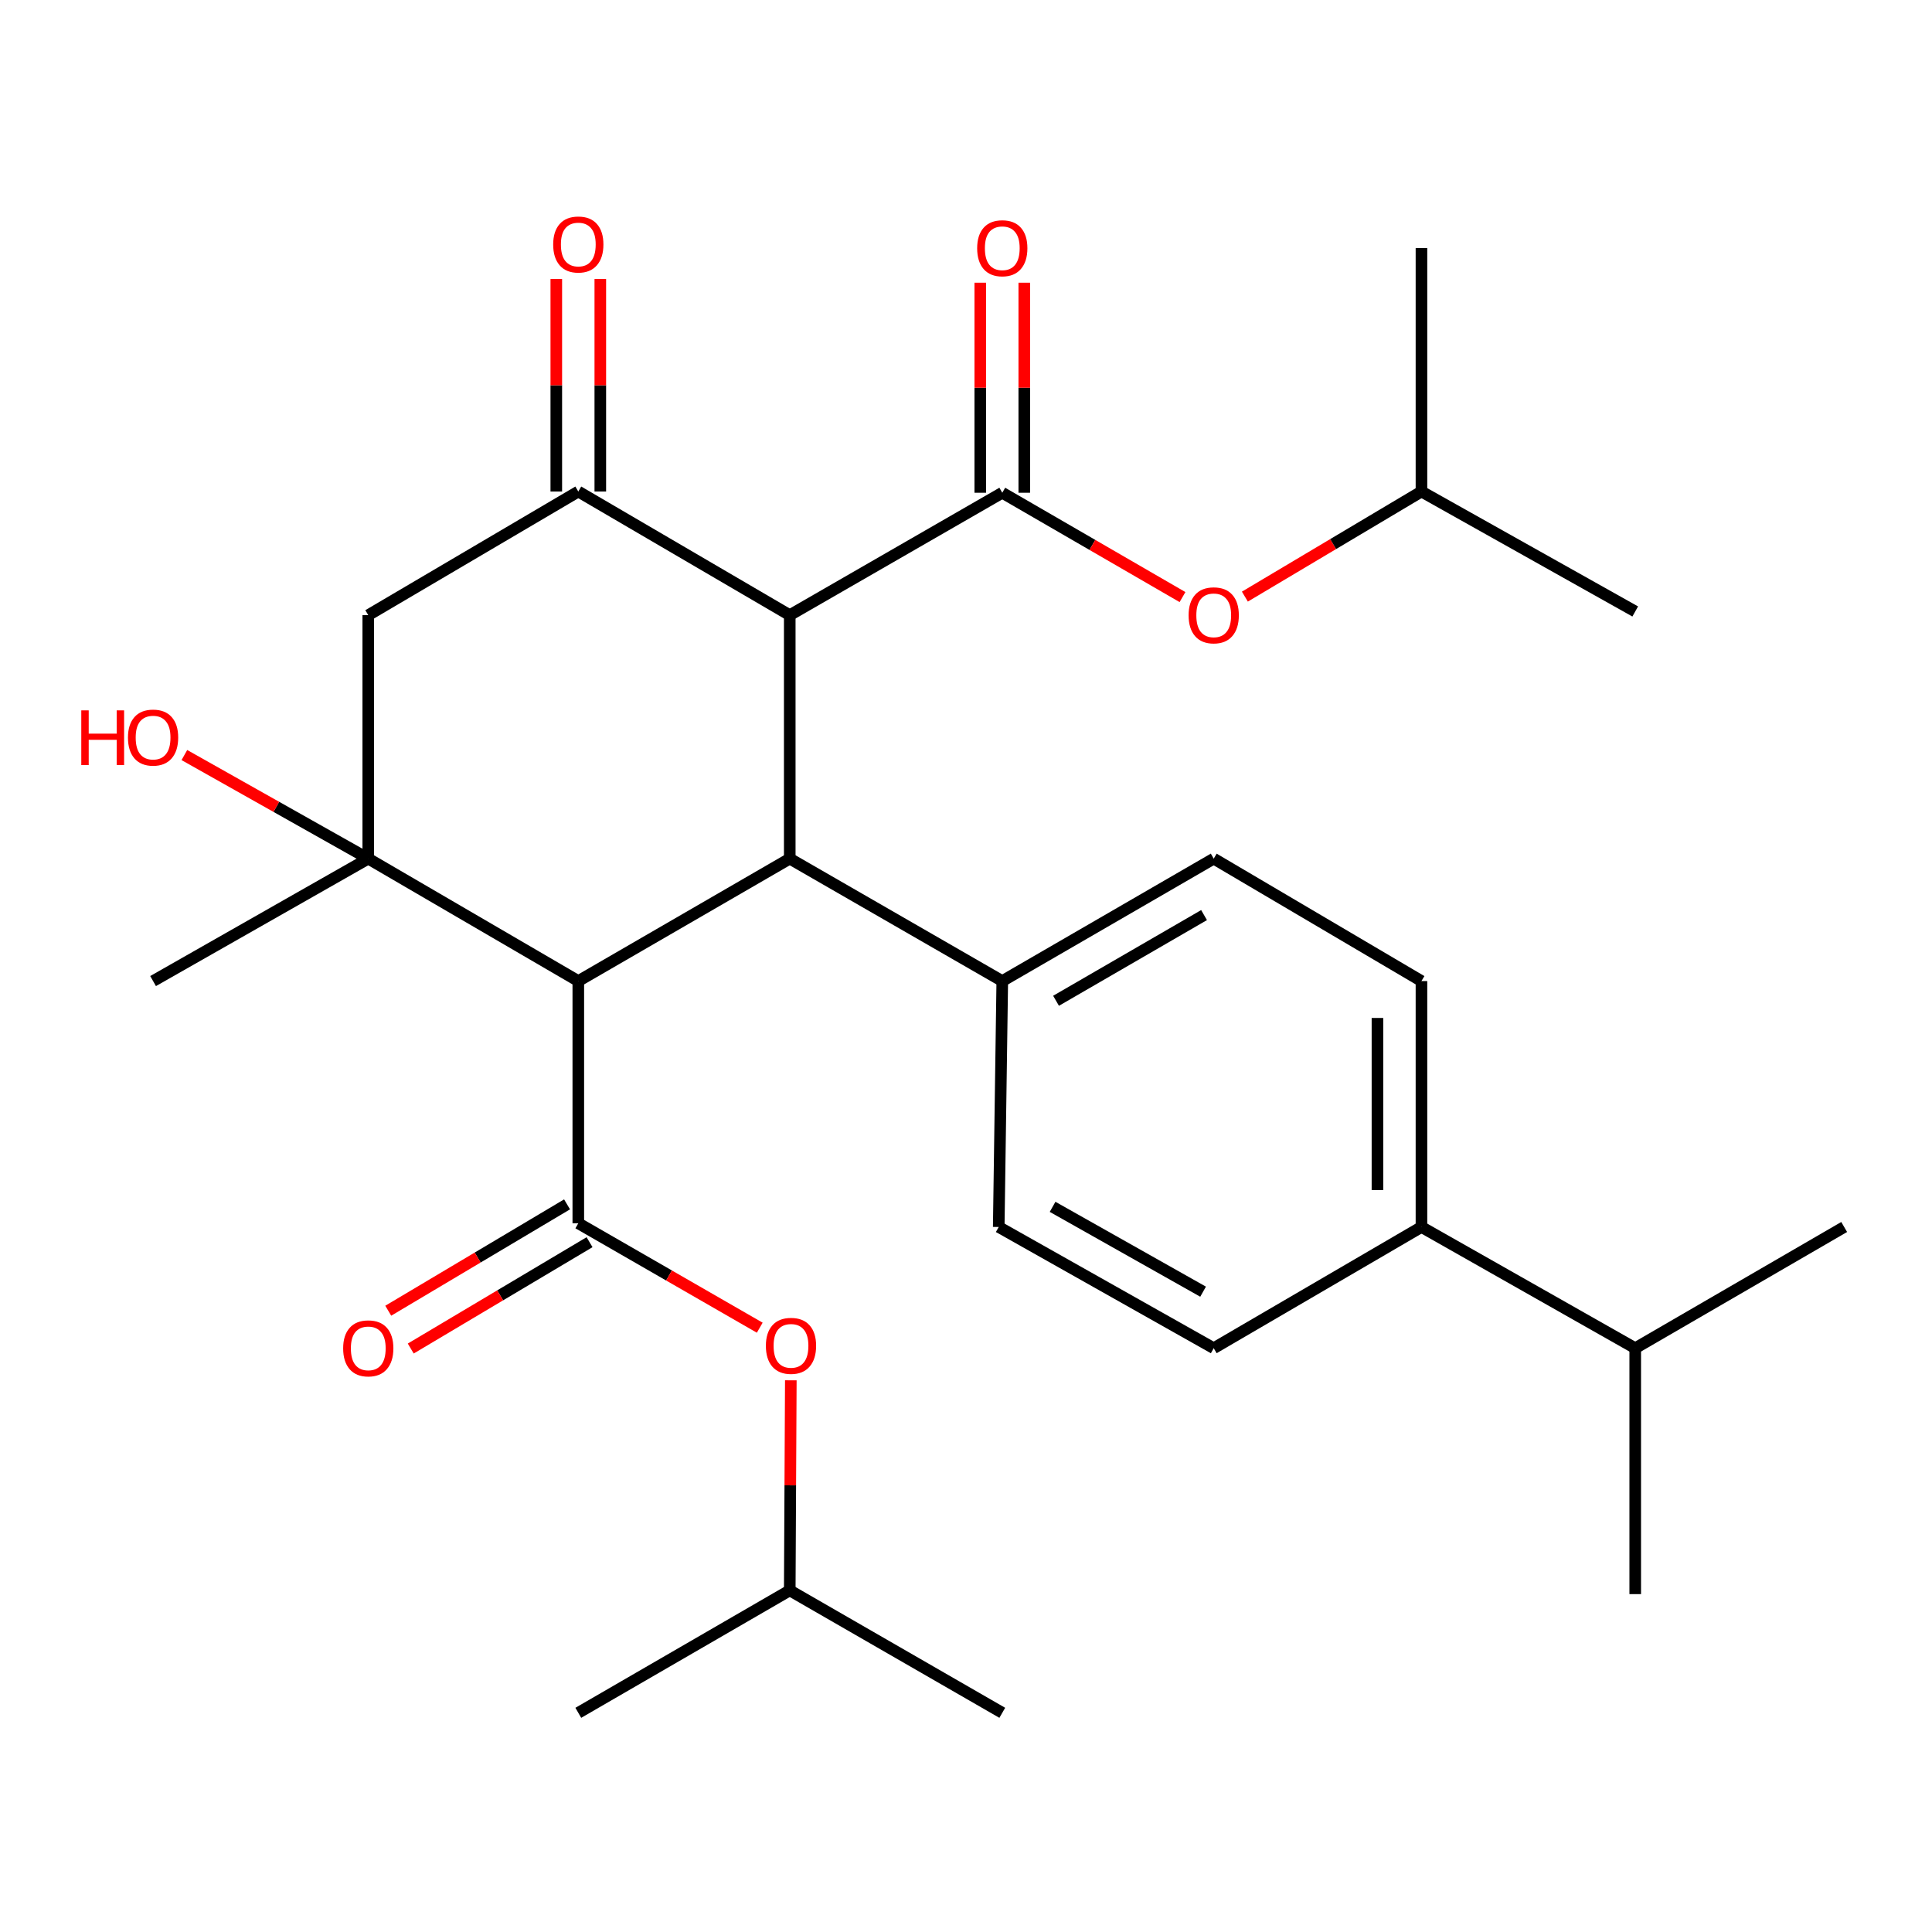 <?xml version='1.0' encoding='iso-8859-1'?>
<svg version='1.1' baseProfile='full'
              xmlns='http://www.w3.org/2000/svg'
                      xmlns:rdkit='http://www.rdkit.org/xml'
                      xmlns:xlink='http://www.w3.org/1999/xlink'
                  xml:space='preserve'
width='1000px' height='1000px' viewBox='0 0 1000 1000'>
<!-- END OF HEADER -->
<rect style='opacity:1.0;fill:#FFFFFF;stroke:none' width='1000' height='1000' x='0' y='0'> </rect>
<path class='bond-1' d='M 299.328,507.799 L 408.773,444.428' style='fill:none;fill-rule:evenodd;stroke:#000000;stroke-width:6px;stroke-linecap:butt;stroke-linejoin:miter;stroke-opacity:1' />
<path class='bond-2' d='M 299.328,507.799 L 299.328,633.164' style='fill:none;fill-rule:evenodd;stroke:#000000;stroke-width:6px;stroke-linecap:butt;stroke-linejoin:miter;stroke-opacity:1' />
<path class='bond-4' d='M 299.328,507.799 L 190.616,444.428' style='fill:none;fill-rule:evenodd;stroke:#000000;stroke-width:6px;stroke-linecap:butt;stroke-linejoin:miter;stroke-opacity:1' />
<path class='bond-0' d='M 408.773,318.405 L 408.773,444.428' style='fill:none;fill-rule:evenodd;stroke:#000000;stroke-width:6px;stroke-linecap:butt;stroke-linejoin:miter;stroke-opacity:1' />
<path class='bond-3' d='M 408.773,318.405 L 518.776,255.046' style='fill:none;fill-rule:evenodd;stroke:#000000;stroke-width:6px;stroke-linecap:butt;stroke-linejoin:miter;stroke-opacity:1' />
<path class='bond-29' d='M 408.773,318.405 L 299.328,254.413' style='fill:none;fill-rule:evenodd;stroke:#000000;stroke-width:6px;stroke-linecap:butt;stroke-linejoin:miter;stroke-opacity:1' />
<path class='bond-9' d='M 408.773,444.428 L 518.776,507.799' style='fill:none;fill-rule:evenodd;stroke:#000000;stroke-width:6px;stroke-linecap:butt;stroke-linejoin:miter;stroke-opacity:1' />
<path class='bond-8' d='M 299.328,633.164 L 346.285,660.189' style='fill:none;fill-rule:evenodd;stroke:#000000;stroke-width:6px;stroke-linecap:butt;stroke-linejoin:miter;stroke-opacity:1' />
<path class='bond-8' d='M 346.285,660.189 L 393.243,687.214' style='fill:none;fill-rule:evenodd;stroke:#FF0000;stroke-width:6px;stroke-linecap:butt;stroke-linejoin:miter;stroke-opacity:1' />
<path class='bond-10' d='M 293.506,623.376 L 247.231,650.9' style='fill:none;fill-rule:evenodd;stroke:#000000;stroke-width:6px;stroke-linecap:butt;stroke-linejoin:miter;stroke-opacity:1' />
<path class='bond-10' d='M 247.231,650.9 L 200.956,678.425' style='fill:none;fill-rule:evenodd;stroke:#FF0000;stroke-width:6px;stroke-linecap:butt;stroke-linejoin:miter;stroke-opacity:1' />
<path class='bond-10' d='M 305.15,642.952 L 258.875,670.476' style='fill:none;fill-rule:evenodd;stroke:#000000;stroke-width:6px;stroke-linecap:butt;stroke-linejoin:miter;stroke-opacity:1' />
<path class='bond-10' d='M 258.875,670.476 L 212.601,698.001' style='fill:none;fill-rule:evenodd;stroke:#FF0000;stroke-width:6px;stroke-linecap:butt;stroke-linejoin:miter;stroke-opacity:1' />
<path class='bond-7' d='M 518.776,255.046 L 565.418,282.048' style='fill:none;fill-rule:evenodd;stroke:#000000;stroke-width:6px;stroke-linecap:butt;stroke-linejoin:miter;stroke-opacity:1' />
<path class='bond-7' d='M 565.418,282.048 L 612.059,309.049' style='fill:none;fill-rule:evenodd;stroke:#FF0000;stroke-width:6px;stroke-linecap:butt;stroke-linejoin:miter;stroke-opacity:1' />
<path class='bond-11' d='M 530.164,255.046 L 530.164,200.688' style='fill:none;fill-rule:evenodd;stroke:#000000;stroke-width:6px;stroke-linecap:butt;stroke-linejoin:miter;stroke-opacity:1' />
<path class='bond-11' d='M 530.164,200.688 L 530.164,146.33' style='fill:none;fill-rule:evenodd;stroke:#FF0000;stroke-width:6px;stroke-linecap:butt;stroke-linejoin:miter;stroke-opacity:1' />
<path class='bond-11' d='M 507.387,255.046 L 507.387,200.688' style='fill:none;fill-rule:evenodd;stroke:#000000;stroke-width:6px;stroke-linecap:butt;stroke-linejoin:miter;stroke-opacity:1' />
<path class='bond-11' d='M 507.387,200.688 L 507.387,146.33' style='fill:none;fill-rule:evenodd;stroke:#FF0000;stroke-width:6px;stroke-linecap:butt;stroke-linejoin:miter;stroke-opacity:1' />
<path class='bond-6' d='M 190.616,444.428 L 190.616,318.405' style='fill:none;fill-rule:evenodd;stroke:#000000;stroke-width:6px;stroke-linecap:butt;stroke-linejoin:miter;stroke-opacity:1' />
<path class='bond-16' d='M 190.616,444.428 L 143.023,417.62' style='fill:none;fill-rule:evenodd;stroke:#000000;stroke-width:6px;stroke-linecap:butt;stroke-linejoin:miter;stroke-opacity:1' />
<path class='bond-16' d='M 143.023,417.62 L 95.431,390.811' style='fill:none;fill-rule:evenodd;stroke:#FF0000;stroke-width:6px;stroke-linecap:butt;stroke-linejoin:miter;stroke-opacity:1' />
<path class='bond-19' d='M 190.616,444.428 L 79.235,507.799' style='fill:none;fill-rule:evenodd;stroke:#000000;stroke-width:6px;stroke-linecap:butt;stroke-linejoin:miter;stroke-opacity:1' />
<path class='bond-5' d='M 299.328,254.413 L 190.616,318.405' style='fill:none;fill-rule:evenodd;stroke:#000000;stroke-width:6px;stroke-linecap:butt;stroke-linejoin:miter;stroke-opacity:1' />
<path class='bond-12' d='M 310.717,254.413 L 310.717,199.42' style='fill:none;fill-rule:evenodd;stroke:#000000;stroke-width:6px;stroke-linecap:butt;stroke-linejoin:miter;stroke-opacity:1' />
<path class='bond-12' d='M 310.717,199.42 L 310.717,144.426' style='fill:none;fill-rule:evenodd;stroke:#FF0000;stroke-width:6px;stroke-linecap:butt;stroke-linejoin:miter;stroke-opacity:1' />
<path class='bond-12' d='M 287.939,254.413 L 287.939,199.42' style='fill:none;fill-rule:evenodd;stroke:#000000;stroke-width:6px;stroke-linecap:butt;stroke-linejoin:miter;stroke-opacity:1' />
<path class='bond-12' d='M 287.939,199.42 L 287.939,144.426' style='fill:none;fill-rule:evenodd;stroke:#FF0000;stroke-width:6px;stroke-linecap:butt;stroke-linejoin:miter;stroke-opacity:1' />
<path class='bond-22' d='M 644.349,308.807 L 690.046,281.61' style='fill:none;fill-rule:evenodd;stroke:#FF0000;stroke-width:6px;stroke-linecap:butt;stroke-linejoin:miter;stroke-opacity:1' />
<path class='bond-22' d='M 690.046,281.61 L 735.743,254.413' style='fill:none;fill-rule:evenodd;stroke:#000000;stroke-width:6px;stroke-linecap:butt;stroke-linejoin:miter;stroke-opacity:1' />
<path class='bond-21' d='M 409.327,714.449 L 409.05,768.814' style='fill:none;fill-rule:evenodd;stroke:#FF0000;stroke-width:6px;stroke-linecap:butt;stroke-linejoin:miter;stroke-opacity:1' />
<path class='bond-21' d='M 409.05,768.814 L 408.773,823.178' style='fill:none;fill-rule:evenodd;stroke:#000000;stroke-width:6px;stroke-linecap:butt;stroke-linejoin:miter;stroke-opacity:1' />
<path class='bond-14' d='M 518.776,507.799 L 516.941,635.087' style='fill:none;fill-rule:evenodd;stroke:#000000;stroke-width:6px;stroke-linecap:butt;stroke-linejoin:miter;stroke-opacity:1' />
<path class='bond-15' d='M 518.776,507.799 L 628.221,444.428' style='fill:none;fill-rule:evenodd;stroke:#000000;stroke-width:6px;stroke-linecap:butt;stroke-linejoin:miter;stroke-opacity:1' />
<path class='bond-15' d='M 546.606,518.005 L 623.218,473.645' style='fill:none;fill-rule:evenodd;stroke:#000000;stroke-width:6px;stroke-linecap:butt;stroke-linejoin:miter;stroke-opacity:1' />
<path class='bond-13' d='M 735.743,635.087 L 735.743,507.799' style='fill:none;fill-rule:evenodd;stroke:#000000;stroke-width:6px;stroke-linecap:butt;stroke-linejoin:miter;stroke-opacity:1' />
<path class='bond-13' d='M 712.966,615.994 L 712.966,526.893' style='fill:none;fill-rule:evenodd;stroke:#000000;stroke-width:6px;stroke-linecap:butt;stroke-linejoin:miter;stroke-opacity:1' />
<path class='bond-20' d='M 735.743,635.087 L 846.391,697.826' style='fill:none;fill-rule:evenodd;stroke:#000000;stroke-width:6px;stroke-linecap:butt;stroke-linejoin:miter;stroke-opacity:1' />
<path class='bond-30' d='M 735.743,635.087 L 628.221,697.826' style='fill:none;fill-rule:evenodd;stroke:#000000;stroke-width:6px;stroke-linecap:butt;stroke-linejoin:miter;stroke-opacity:1' />
<path class='bond-17' d='M 516.941,635.087 L 628.221,697.826' style='fill:none;fill-rule:evenodd;stroke:#000000;stroke-width:6px;stroke-linecap:butt;stroke-linejoin:miter;stroke-opacity:1' />
<path class='bond-17' d='M 544.819,624.657 L 622.715,668.574' style='fill:none;fill-rule:evenodd;stroke:#000000;stroke-width:6px;stroke-linecap:butt;stroke-linejoin:miter;stroke-opacity:1' />
<path class='bond-18' d='M 628.221,444.428 L 735.743,507.799' style='fill:none;fill-rule:evenodd;stroke:#000000;stroke-width:6px;stroke-linecap:butt;stroke-linejoin:miter;stroke-opacity:1' />
<path class='bond-23' d='M 846.391,697.826 L 846.391,825.114' style='fill:none;fill-rule:evenodd;stroke:#000000;stroke-width:6px;stroke-linecap:butt;stroke-linejoin:miter;stroke-opacity:1' />
<path class='bond-24' d='M 846.391,697.826 L 954.545,635.087' style='fill:none;fill-rule:evenodd;stroke:#000000;stroke-width:6px;stroke-linecap:butt;stroke-linejoin:miter;stroke-opacity:1' />
<path class='bond-26' d='M 408.773,823.178 L 518.776,886.55' style='fill:none;fill-rule:evenodd;stroke:#000000;stroke-width:6px;stroke-linecap:butt;stroke-linejoin:miter;stroke-opacity:1' />
<path class='bond-28' d='M 408.773,823.178 L 299.328,886.55' style='fill:none;fill-rule:evenodd;stroke:#000000;stroke-width:6px;stroke-linecap:butt;stroke-linejoin:miter;stroke-opacity:1' />
<path class='bond-25' d='M 735.743,254.413 L 846.391,316.495' style='fill:none;fill-rule:evenodd;stroke:#000000;stroke-width:6px;stroke-linecap:butt;stroke-linejoin:miter;stroke-opacity:1' />
<path class='bond-27' d='M 735.743,254.413 L 735.743,128.404' style='fill:none;fill-rule:evenodd;stroke:#000000;stroke-width:6px;stroke-linecap:butt;stroke-linejoin:miter;stroke-opacity:1' />
<path  class='atom-8' d='M 615.221 318.485
Q 615.221 311.685, 618.581 307.885
Q 621.941 304.085, 628.221 304.085
Q 634.501 304.085, 637.861 307.885
Q 641.221 311.685, 641.221 318.485
Q 641.221 325.365, 637.821 329.285
Q 634.421 333.165, 628.221 333.165
Q 621.981 333.165, 618.581 329.285
Q 615.221 325.405, 615.221 318.485
M 628.221 329.965
Q 632.541 329.965, 634.861 327.085
Q 637.221 324.165, 637.221 318.485
Q 637.221 312.925, 634.861 310.125
Q 632.541 307.285, 628.221 307.285
Q 623.901 307.285, 621.541 310.085
Q 619.221 312.885, 619.221 318.485
Q 619.221 324.205, 621.541 327.085
Q 623.901 329.965, 628.221 329.965
' fill='#FF0000'/>
<path  class='atom-9' d='M 396.419 696.603
Q 396.419 689.803, 399.779 686.003
Q 403.139 682.203, 409.419 682.203
Q 415.699 682.203, 419.059 686.003
Q 422.419 689.803, 422.419 696.603
Q 422.419 703.483, 419.019 707.403
Q 415.619 711.283, 409.419 711.283
Q 403.179 711.283, 399.779 707.403
Q 396.419 703.523, 396.419 696.603
M 409.419 708.083
Q 413.739 708.083, 416.059 705.203
Q 418.419 702.283, 418.419 696.603
Q 418.419 691.043, 416.059 688.243
Q 413.739 685.403, 409.419 685.403
Q 405.099 685.403, 402.739 688.203
Q 400.419 691.003, 400.419 696.603
Q 400.419 702.323, 402.739 705.203
Q 405.099 708.083, 409.419 708.083
' fill='#FF0000'/>
<path  class='atom-11' d='M 177.616 697.906
Q 177.616 691.106, 180.976 687.306
Q 184.336 683.506, 190.616 683.506
Q 196.896 683.506, 200.256 687.306
Q 203.616 691.106, 203.616 697.906
Q 203.616 704.786, 200.216 708.706
Q 196.816 712.586, 190.616 712.586
Q 184.376 712.586, 180.976 708.706
Q 177.616 704.826, 177.616 697.906
M 190.616 709.386
Q 194.936 709.386, 197.256 706.506
Q 199.616 703.586, 199.616 697.906
Q 199.616 692.346, 197.256 689.546
Q 194.936 686.706, 190.616 686.706
Q 186.296 686.706, 183.936 689.506
Q 181.616 692.306, 181.616 697.906
Q 181.616 703.626, 183.936 706.506
Q 186.296 709.386, 190.616 709.386
' fill='#FF0000'/>
<path  class='atom-12' d='M 505.776 128.484
Q 505.776 121.684, 509.136 117.884
Q 512.496 114.084, 518.776 114.084
Q 525.056 114.084, 528.416 117.884
Q 531.776 121.684, 531.776 128.484
Q 531.776 135.364, 528.376 139.284
Q 524.976 143.164, 518.776 143.164
Q 512.536 143.164, 509.136 139.284
Q 505.776 135.404, 505.776 128.484
M 518.776 139.964
Q 523.096 139.964, 525.416 137.084
Q 527.776 134.164, 527.776 128.484
Q 527.776 122.924, 525.416 120.124
Q 523.096 117.284, 518.776 117.284
Q 514.456 117.284, 512.096 120.084
Q 509.776 122.884, 509.776 128.484
Q 509.776 134.204, 512.096 137.084
Q 514.456 139.964, 518.776 139.964
' fill='#FF0000'/>
<path  class='atom-13' d='M 286.328 126.548
Q 286.328 119.748, 289.688 115.948
Q 293.048 112.148, 299.328 112.148
Q 305.608 112.148, 308.968 115.948
Q 312.328 119.748, 312.328 126.548
Q 312.328 133.428, 308.928 137.348
Q 305.528 141.228, 299.328 141.228
Q 293.088 141.228, 289.688 137.348
Q 286.328 133.468, 286.328 126.548
M 299.328 138.028
Q 303.648 138.028, 305.968 135.148
Q 308.328 132.228, 308.328 126.548
Q 308.328 120.988, 305.968 118.188
Q 303.648 115.348, 299.328 115.348
Q 295.008 115.348, 292.648 118.148
Q 290.328 120.948, 290.328 126.548
Q 290.328 132.268, 292.648 135.148
Q 295.008 138.028, 299.328 138.028
' fill='#FF0000'/>
<path  class='atom-17' d='M 42.075 367.689
L 45.915 367.689
L 45.915 379.729
L 60.395 379.729
L 60.395 367.689
L 64.235 367.689
L 64.235 396.009
L 60.395 396.009
L 60.395 382.929
L 45.915 382.929
L 45.915 396.009
L 42.075 396.009
L 42.075 367.689
' fill='#FF0000'/>
<path  class='atom-17' d='M 66.235 381.769
Q 66.235 374.969, 69.595 371.169
Q 72.955 367.369, 79.235 367.369
Q 85.515 367.369, 88.875 371.169
Q 92.235 374.969, 92.235 381.769
Q 92.235 388.649, 88.835 392.569
Q 85.435 396.449, 79.235 396.449
Q 72.995 396.449, 69.595 392.569
Q 66.235 388.689, 66.235 381.769
M 79.235 393.249
Q 83.555 393.249, 85.875 390.369
Q 88.235 387.449, 88.235 381.769
Q 88.235 376.209, 85.875 373.409
Q 83.555 370.569, 79.235 370.569
Q 74.915 370.569, 72.555 373.369
Q 70.235 376.169, 70.235 381.769
Q 70.235 387.489, 72.555 390.369
Q 74.915 393.249, 79.235 393.249
' fill='#FF0000'/>
</svg>
